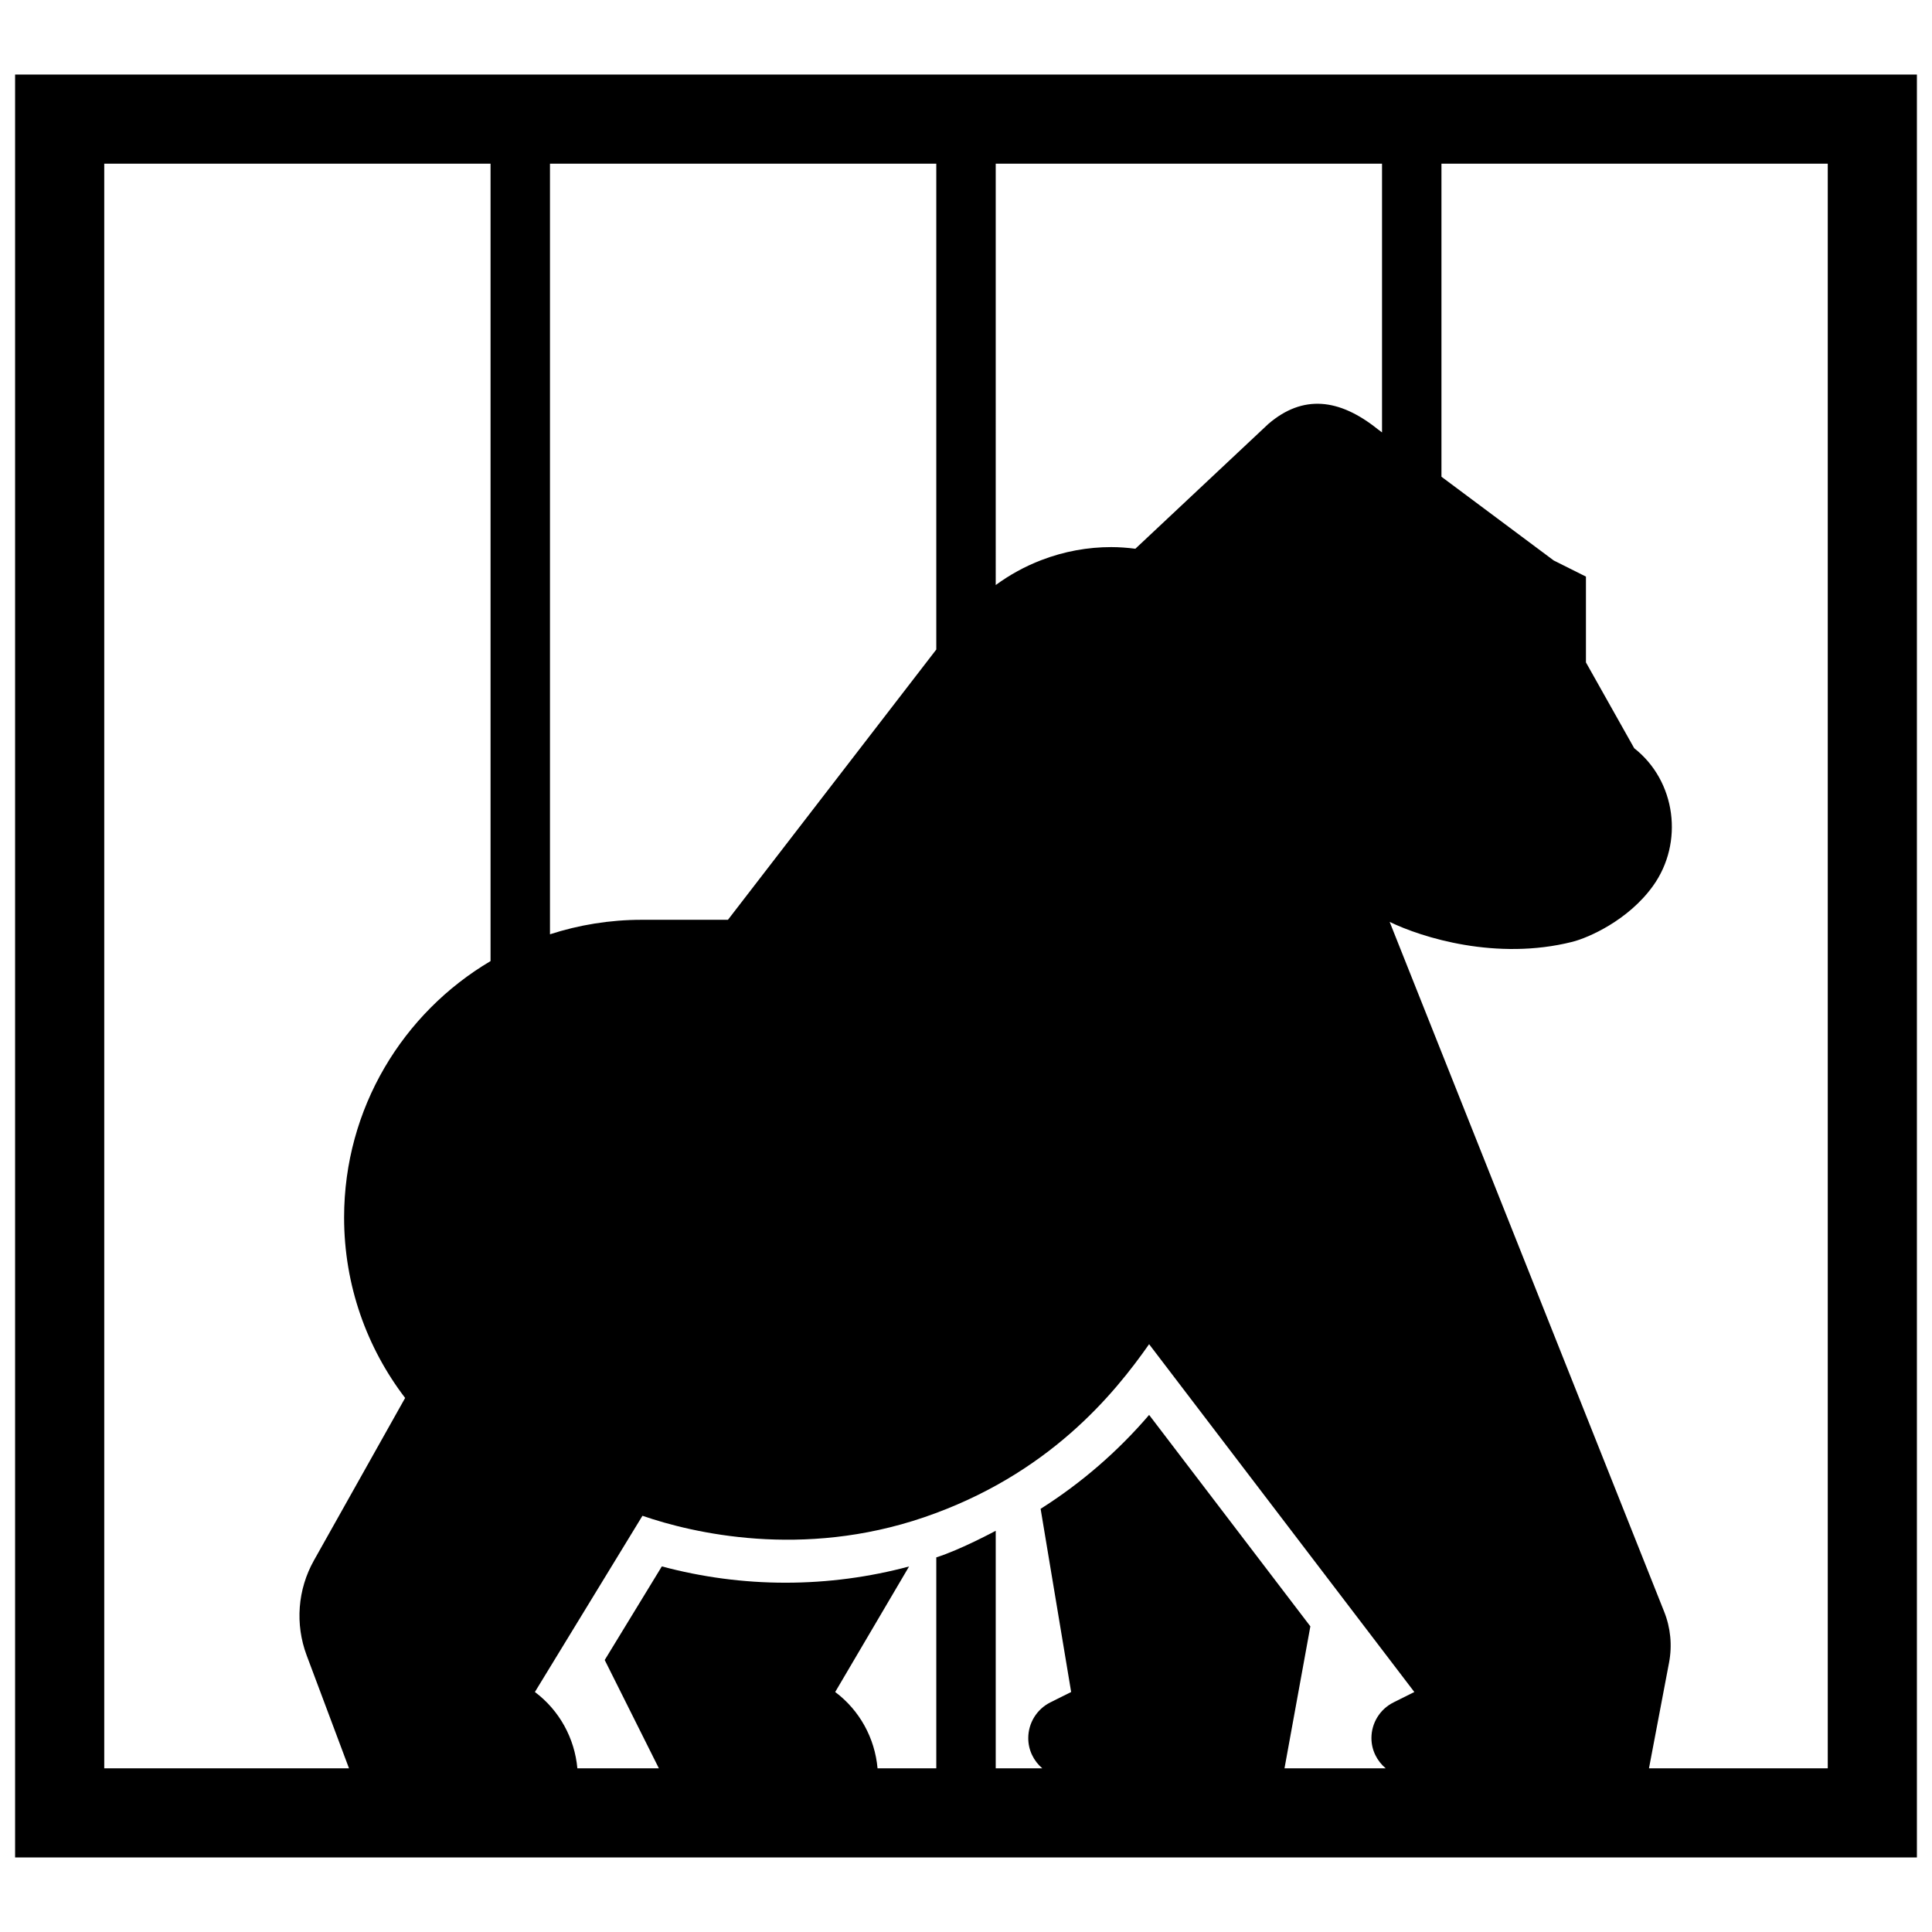 <?xml version="1.0" encoding="utf-8"?>

<svg fill="#000000" version="1.1" id="Layer_1" xmlns="http://www.w3.org/2000/svg" xmlns:xlink="http://www.w3.org/1999/xlink" 
	 width="800px" height="800px" viewBox="0 0 256 241" enable-background="new 0 0 256 241" xml:space="preserve">
<path d="M2,2.375v236.25h252V2.375H2z M242.188,226.813h-23.69l2.661-14.01c0.433-2.281,0.206-4.626-0.661-6.778l-36.362-91.37
	c4.281,2.08,14.166,5.17,24.199,2.645c2.154-0.542,7.435-2.864,10.7-7.414c4.109-5.726,3.051-13.895-2.495-18.245l-6.395-11.369
	v-11.37l-4.263-2.132L191,55.67V14.188h51.188V226.813z M152.264,179.983c-4.133,4.829-8.982,9.029-14.377,12.443l4.046,24.272
	l-2.756,1.377c-1.795,0.898-2.928,2.731-2.928,4.738c0,1.606,0.73,3.028,1.859,4h-6.17v-31.479c0,0-4.604,2.491-7.875,3.527v27.952
	h-7.784c-0.354-3.997-2.369-7.685-5.611-10.115l9.789-16.633c-5.231,1.4-10.723,2.152-16.39,2.152
	c-5.556-0.001-11.062-0.739-16.37-2.161l-7.569,12.404l7.177,14.353h-10.8c-0.366-3.999-2.384-7.683-5.629-10.115l14.254-23.349
	c6.663,2.299,21.184,5.706,37.303,0.203c16.552-5.652,25.228-16.378,29.829-22.94l35.144,46.086l-2.771,1.385
	c-1.784,0.896-2.913,2.722-2.913,4.718c0,1.616,0.745,3.045,1.892,4.012h-13.412L173.63,208L152.264,179.983z M182.55,49.368
	c-5.104-4.093-9.923-4.61-14.485-0.697L150.442,65.21c-1.058-0.133-2.125-0.217-3.201-0.217c-3.084,0-6.217,0.554-9.266,1.727
	c-2.163,0.829-4.189,1.945-6.037,3.301V14.188h51.188v35.609L182.55,49.368z M124.063,78.565l-27.606,35.813c0,0-10.682,0-11.416,0
	c-4.247,0-8.333,0.679-12.166,1.921V14.188h51.188V78.565z M13.813,14.188H65V119.85c-11.612,6.865-19.405,19.506-19.405,33.973
	c0,8.995,3.017,17.28,8.087,23.912l-12.087,21.531c-2.16,3.844-2.508,8.441-0.967,12.563l5.617,14.983H13.813V14.188z"/>
</svg>